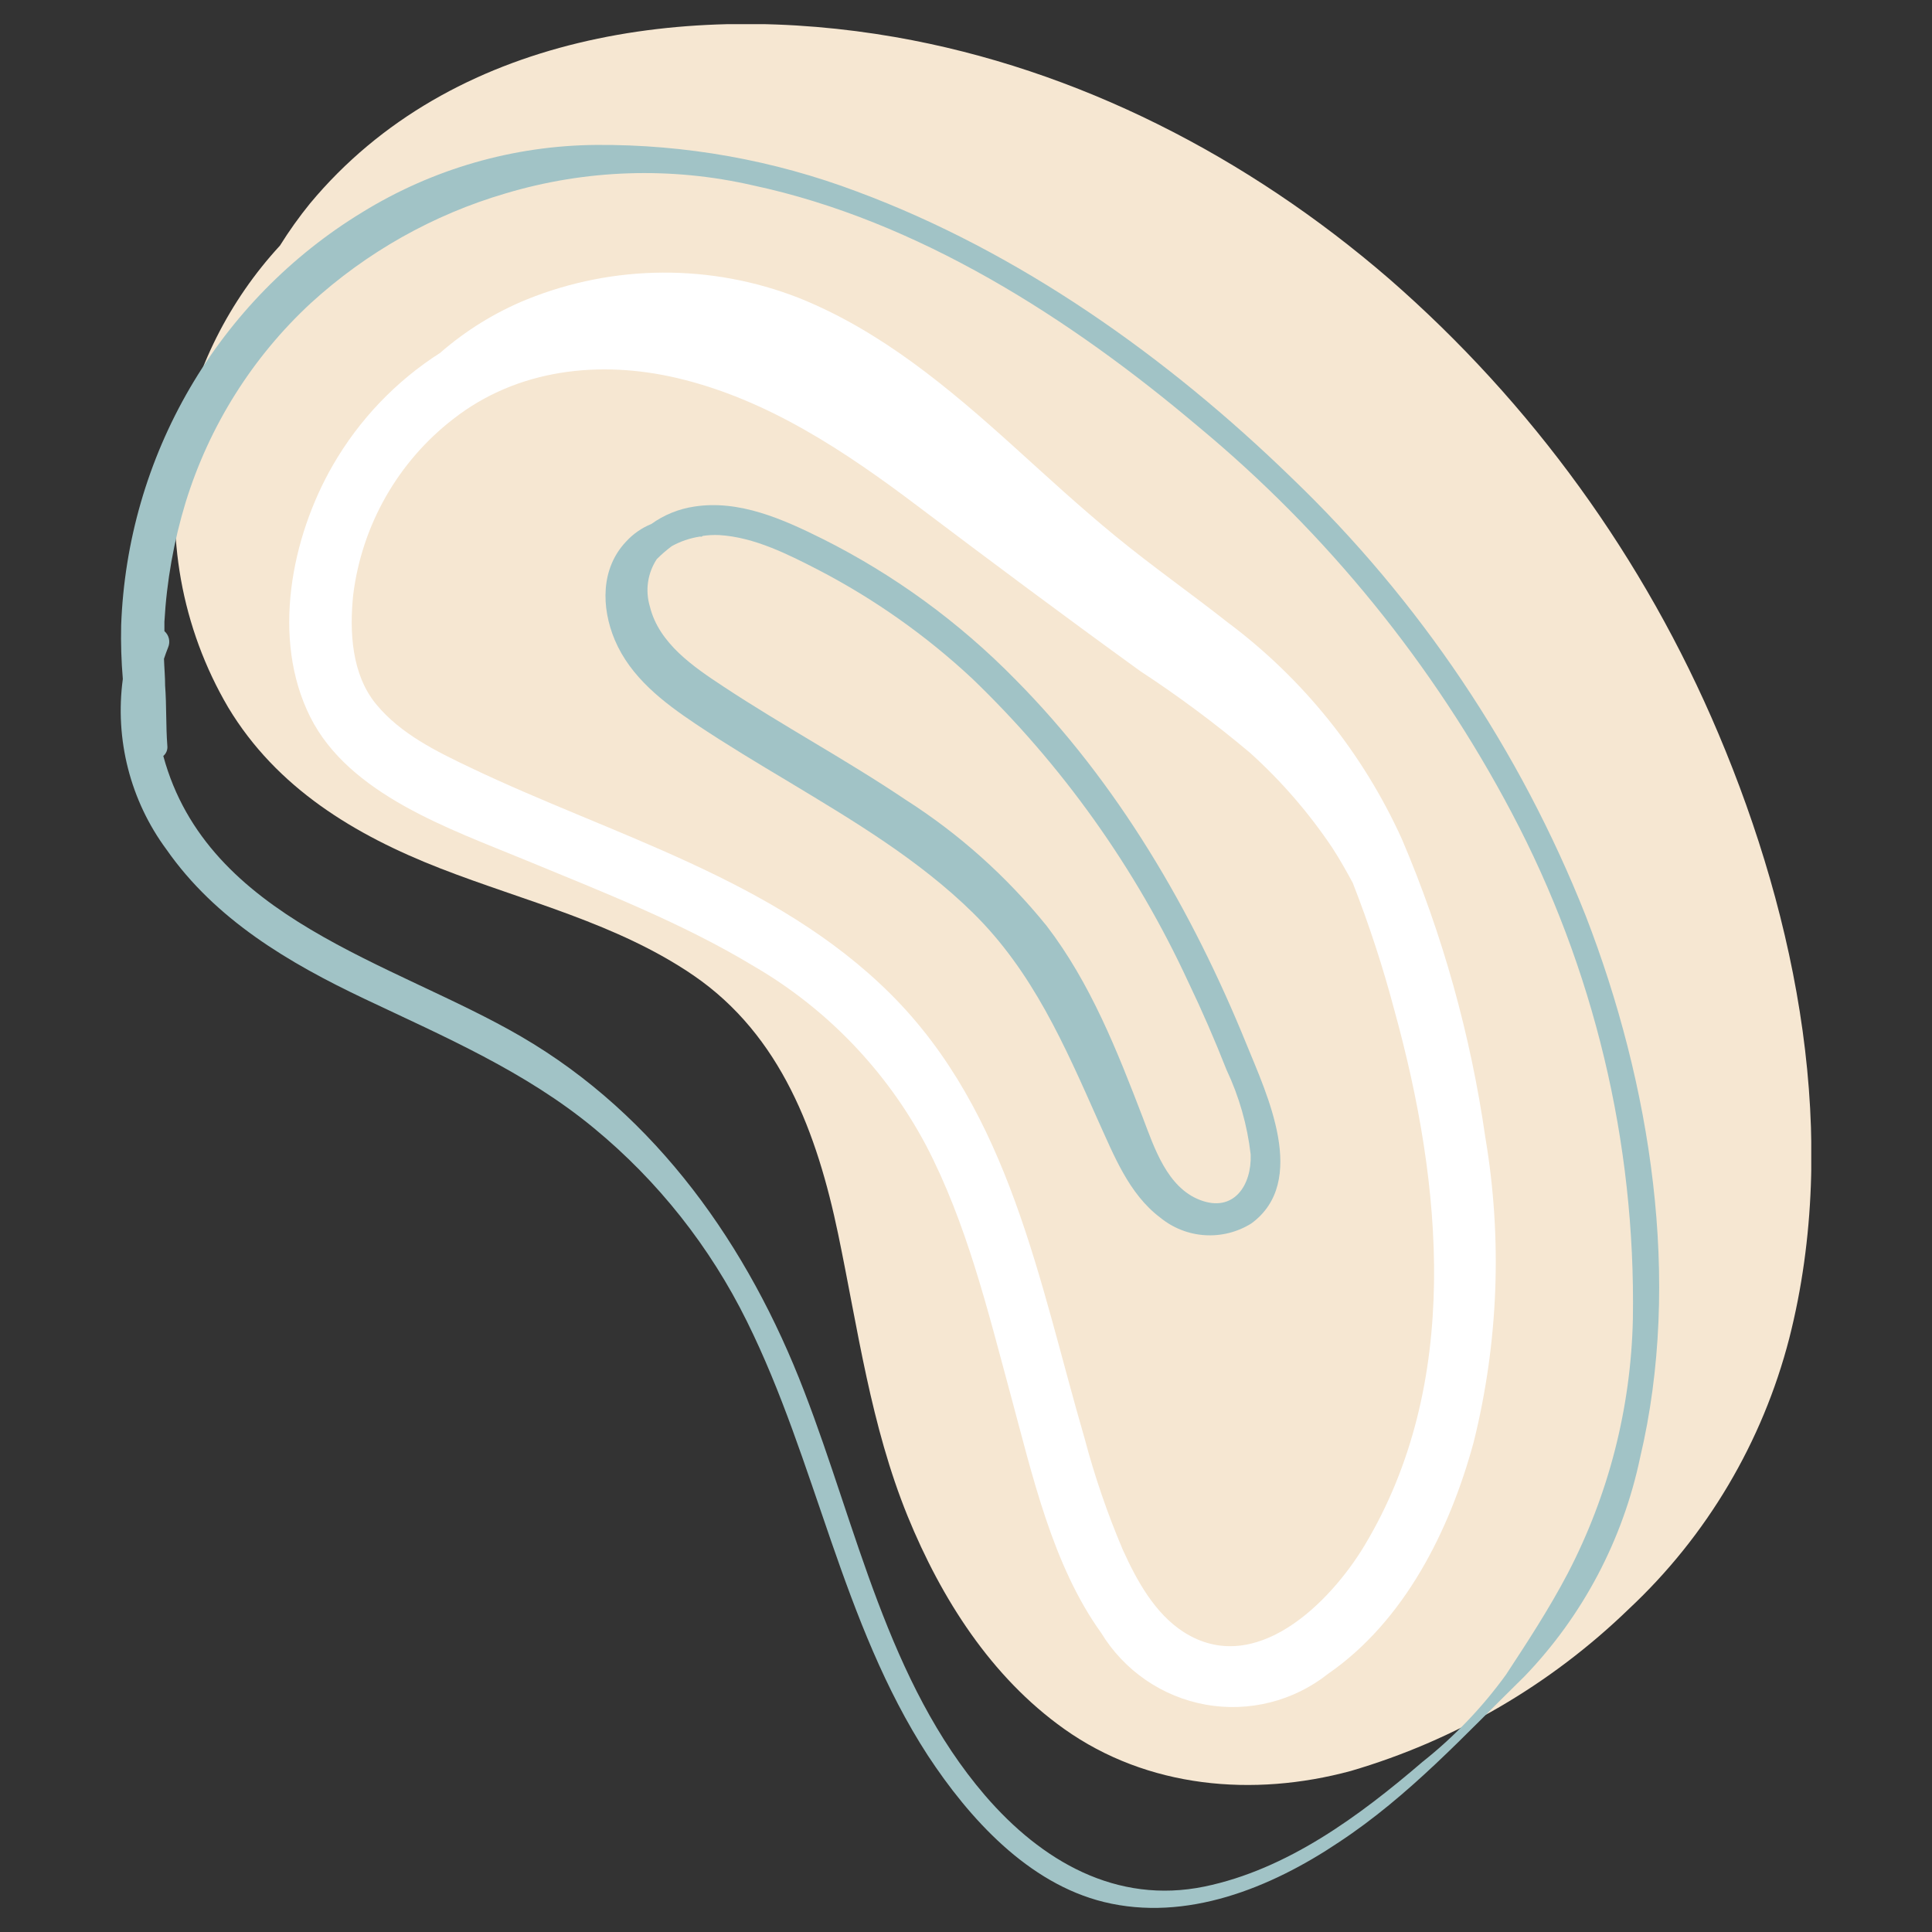 <svg width="80" height="80" viewBox="0 0 80 80" fill="none" xmlns="http://www.w3.org/2000/svg">
<rect x="0" y="0" width="80" height="80" fill="#333333" stroke="none"/>
<g clip-path="url(#clip0_3402:18689)">
<path d="M71.154 30.374C68.091 23.127 63.423 16.682 57.51 11.535C51.695 6.511 44.637 2.853 37.061 1.534C28.535 0.053 18.702 1.372 12.835 8.428C12.385 8.982 11.97 9.564 11.592 10.17C9.488 12.452 8.066 15.286 7.487 18.347C6.819 22.115 7.515 26.001 9.45 29.294C11.459 32.633 14.695 34.579 18.224 35.955C21.753 37.331 25.553 38.226 28.719 40.392C32.346 42.878 33.837 46.937 34.706 51.101C35.53 55.056 36.053 59.022 37.585 62.786C38.978 66.195 41.039 69.441 44.062 71.59C47.516 74.046 51.891 74.424 55.933 73.332C60.251 72.067 64.202 69.766 67.447 66.624C70.676 63.604 72.981 59.715 74.09 55.416C76.203 47.117 74.43 38.121 71.154 30.374Z" fill="#F6E7D2"/>
<path d="M65.662 37.924C62.944 31.062 58.788 24.874 53.48 19.782C48.345 14.793 42.214 10.432 35.495 7.935C32.042 6.631 28.382 5.976 24.695 6.001C21.265 6.026 17.908 6.993 14.983 8.8C12.047 10.591 9.599 13.092 7.859 16.075C6.119 19.059 5.143 22.432 5.017 25.891C5 26.633 5.023 27.376 5.086 28.116C4.748 30.617 5.397 33.154 6.894 35.177C8.921 38.081 11.954 39.87 15.098 41.362C18.391 42.925 21.753 44.365 24.597 46.717C27.247 48.901 29.405 51.629 30.93 54.719C33.808 60.527 34.856 67.194 38.414 72.682C40.141 75.313 42.571 77.984 45.708 78.757C49.122 79.593 52.617 78.176 55.432 76.288C58.351 74.366 60.654 71.834 63.129 69.412C65.537 66.909 67.195 63.77 67.913 60.358C69.652 53.006 68.351 44.87 65.662 37.924ZM67.614 54.615C67.535 58.292 66.611 61.9 64.914 65.156C64.159 66.596 63.25 67.99 62.358 69.348C61.375 70.704 60.213 71.918 58.903 72.955C56.29 75.197 53.302 77.409 49.876 78.118C46.226 78.867 43.123 77.061 40.786 74.343C36.756 69.65 35.489 63.274 33.302 57.617C30.999 51.612 27.193 46.188 21.575 42.919C16.278 39.835 8.598 38.075 6.762 31.304C6.822 31.253 6.87 31.187 6.899 31.113C6.928 31.039 6.938 30.959 6.929 30.88C6.865 30.049 6.9 29.219 6.837 28.388C6.837 28.017 6.802 27.651 6.79 27.279C6.842 27.122 6.9 26.96 6.963 26.803C7.011 26.689 7.022 26.564 6.994 26.443C6.966 26.323 6.901 26.215 6.808 26.135C6.808 26.007 6.808 25.874 6.808 25.746C6.902 24.065 7.198 22.402 7.689 20.792C8.666 17.633 10.453 14.79 12.87 12.552C15.181 10.441 17.937 8.888 20.93 8.01C24.257 7.014 27.782 6.898 31.166 7.673C38.005 9.131 44.309 13.179 49.588 17.639C54.927 22.059 59.347 27.5 62.594 33.65C66.004 40.095 67.732 47.31 67.614 54.615Z" fill="#A1C3C6"/>
<path d="M61.505 47.1C60.895 42.848 59.734 38.695 58.051 34.748C56.436 31.187 53.952 28.098 50.832 25.769C49.3 24.561 47.706 23.446 46.186 22.198C44.666 20.949 43.382 19.759 42.006 18.516C39.3 16.071 36.485 13.701 33.077 12.336C29.449 10.917 25.422 10.94 21.811 12.4C20.503 12.934 19.291 13.681 18.224 14.613C16.396 15.78 14.874 17.374 13.785 19.259C12.058 22.256 11.229 26.449 12.841 29.678C14.453 32.907 18.639 34.324 21.77 35.619C24.902 36.914 28.224 38.203 31.206 40.003C34.221 41.755 36.692 44.322 38.339 47.414C40.026 50.642 40.895 54.237 41.845 57.745C42.743 61.055 43.572 64.801 45.599 67.618C46.071 68.392 46.701 69.056 47.446 69.567C48.191 70.079 49.034 70.425 49.921 70.585C50.808 70.745 51.719 70.713 52.593 70.493C53.467 70.273 54.286 69.869 54.994 69.308C58.161 67.118 60.032 63.367 61.022 59.714C62.048 55.588 62.213 51.293 61.505 47.1ZM56.503 63.994C55.063 66.387 51.972 69.465 49.018 67.583C47.815 66.811 47.067 65.44 46.491 64.168C45.854 62.67 45.325 61.127 44.908 59.551C43.031 53.105 41.822 46.09 36.883 41.165C32.093 36.391 25.369 34.602 19.468 31.78C18.08 31.118 16.589 30.392 15.576 29.161C14.562 27.93 14.465 26.164 14.626 24.625C14.805 23.194 15.264 21.814 15.977 20.564C16.689 19.314 17.641 18.219 18.777 17.343C21.425 15.275 24.839 14.903 28.034 15.653C31.765 16.529 34.983 18.678 38.005 20.961C41.028 23.243 44.125 25.554 47.217 27.79C48.796 28.824 50.313 29.953 51.759 31.17C53.054 32.337 54.2 33.662 55.173 35.113C55.478 35.584 55.748 36.066 56.013 36.554C56.689 38.28 57.266 40.045 57.74 41.838C59.732 49.057 60.532 57.286 56.503 63.994Z" fill="white"/>
<path d="M51.621 43.255C49.364 37.698 46.267 32.39 42.029 28.121C39.708 25.756 37.016 23.794 34.062 22.314C32.427 21.501 30.607 20.682 28.736 20.978C28.099 21.074 27.494 21.321 26.969 21.698C26.57 21.86 26.212 22.11 25.921 22.43C24.873 23.539 24.891 25.148 25.455 26.495C26.111 28.046 27.458 29.074 28.811 29.98C30.078 30.827 31.379 31.606 32.68 32.384C35.34 33.987 38.051 35.601 40.285 37.796C42.761 40.23 44.079 43.273 45.466 46.391C46.123 47.832 46.739 49.434 48.04 50.416C48.566 50.847 49.213 51.103 49.889 51.146C50.566 51.19 51.24 51.02 51.816 50.66C54.188 48.923 52.455 45.305 51.621 43.255ZM49.692 49.69C48.328 49.167 47.798 47.53 47.32 46.275C46.255 43.505 45.161 40.718 43.342 38.342C41.686 36.294 39.713 34.528 37.498 33.115C35.04 31.46 32.427 30.061 29.957 28.429C28.731 27.622 27.285 26.646 26.911 25.119C26.812 24.791 26.785 24.445 26.834 24.105C26.883 23.766 27.006 23.442 27.193 23.156C27.387 22.96 27.595 22.78 27.815 22.616C28.173 22.417 28.563 22.284 28.967 22.221H29.018C29.032 22.225 29.047 22.225 29.061 22.22C29.075 22.214 29.086 22.204 29.093 22.192C29.324 22.157 29.557 22.145 29.79 22.157C31.235 22.244 32.634 22.953 33.906 23.609C36.206 24.806 38.336 26.31 40.239 28.081C43.979 31.673 47.019 35.939 49.203 40.659C49.775 41.852 50.302 43.064 50.786 44.295C51.309 45.402 51.648 46.59 51.788 47.808C51.834 49.074 51.091 50.224 49.692 49.69Z" fill="#A1C3C6"/>
<path d="M53.854 57.716C53.653 56.554 52.668 55.393 51.465 55.317C51.197 55.273 50.922 55.297 50.665 55.387C50.366 55.524 50.099 55.722 49.879 55.967C49.659 56.213 49.492 56.502 49.387 56.816C48.915 57.942 48.73 59.464 49.634 60.434C50.026 60.807 50.526 61.044 51.061 61.109C51.596 61.174 52.137 61.063 52.605 60.794C53.104 60.475 53.493 60.008 53.717 59.456C53.941 58.904 53.989 58.296 53.854 57.716ZM52.703 58.575C52.703 58.61 52.703 58.651 52.703 58.691C52.703 58.575 52.703 58.808 52.674 58.825C52.651 58.92 52.622 59.013 52.588 59.104C52.586 59.113 52.586 59.123 52.588 59.133L52.507 59.29C52.484 59.321 52.463 59.354 52.444 59.388V59.429H52.415C52.35 59.506 52.279 59.578 52.202 59.644L52.07 59.725L51.978 59.778L51.724 59.853H51.609H51.517C51.431 59.853 51.344 59.853 51.258 59.853H51.131L50.924 59.789L50.843 59.754L50.711 59.673C50.678 59.649 50.647 59.622 50.619 59.592L50.521 59.481V59.441C50.416 59.263 50.347 59.065 50.319 58.86C50.319 58.953 50.319 58.744 50.319 58.755C50.319 58.767 50.319 58.668 50.319 58.628C50.319 58.587 50.319 58.407 50.319 58.297C50.345 58.081 50.383 57.868 50.435 57.658C50.519 57.268 50.679 56.898 50.907 56.572C50.979 56.619 51.061 56.65 51.147 56.661C51.233 56.672 51.32 56.663 51.402 56.636L51.563 56.589H51.707H51.782L51.926 56.636L52.058 56.711C52.107 56.738 52.153 56.77 52.196 56.804C52.323 56.915 52.437 57.039 52.536 57.176C52.588 57.263 52.634 57.35 52.68 57.443C52.679 57.455 52.679 57.466 52.68 57.478C52.68 57.542 52.726 57.6 52.743 57.664C52.761 57.727 52.795 57.878 52.818 57.989C52.818 57.989 52.818 57.989 52.818 58.029V58.192C52.714 58.372 52.715 58.448 52.709 58.575H52.703Z" fill="#F6E7D2"/>
</g>
<defs>
<clipPath id="clip0_3402:18689">
<rect width="70" height="78" fill="white" transform="translate(5 1)"/>
</clipPath>
</defs>
</svg>

